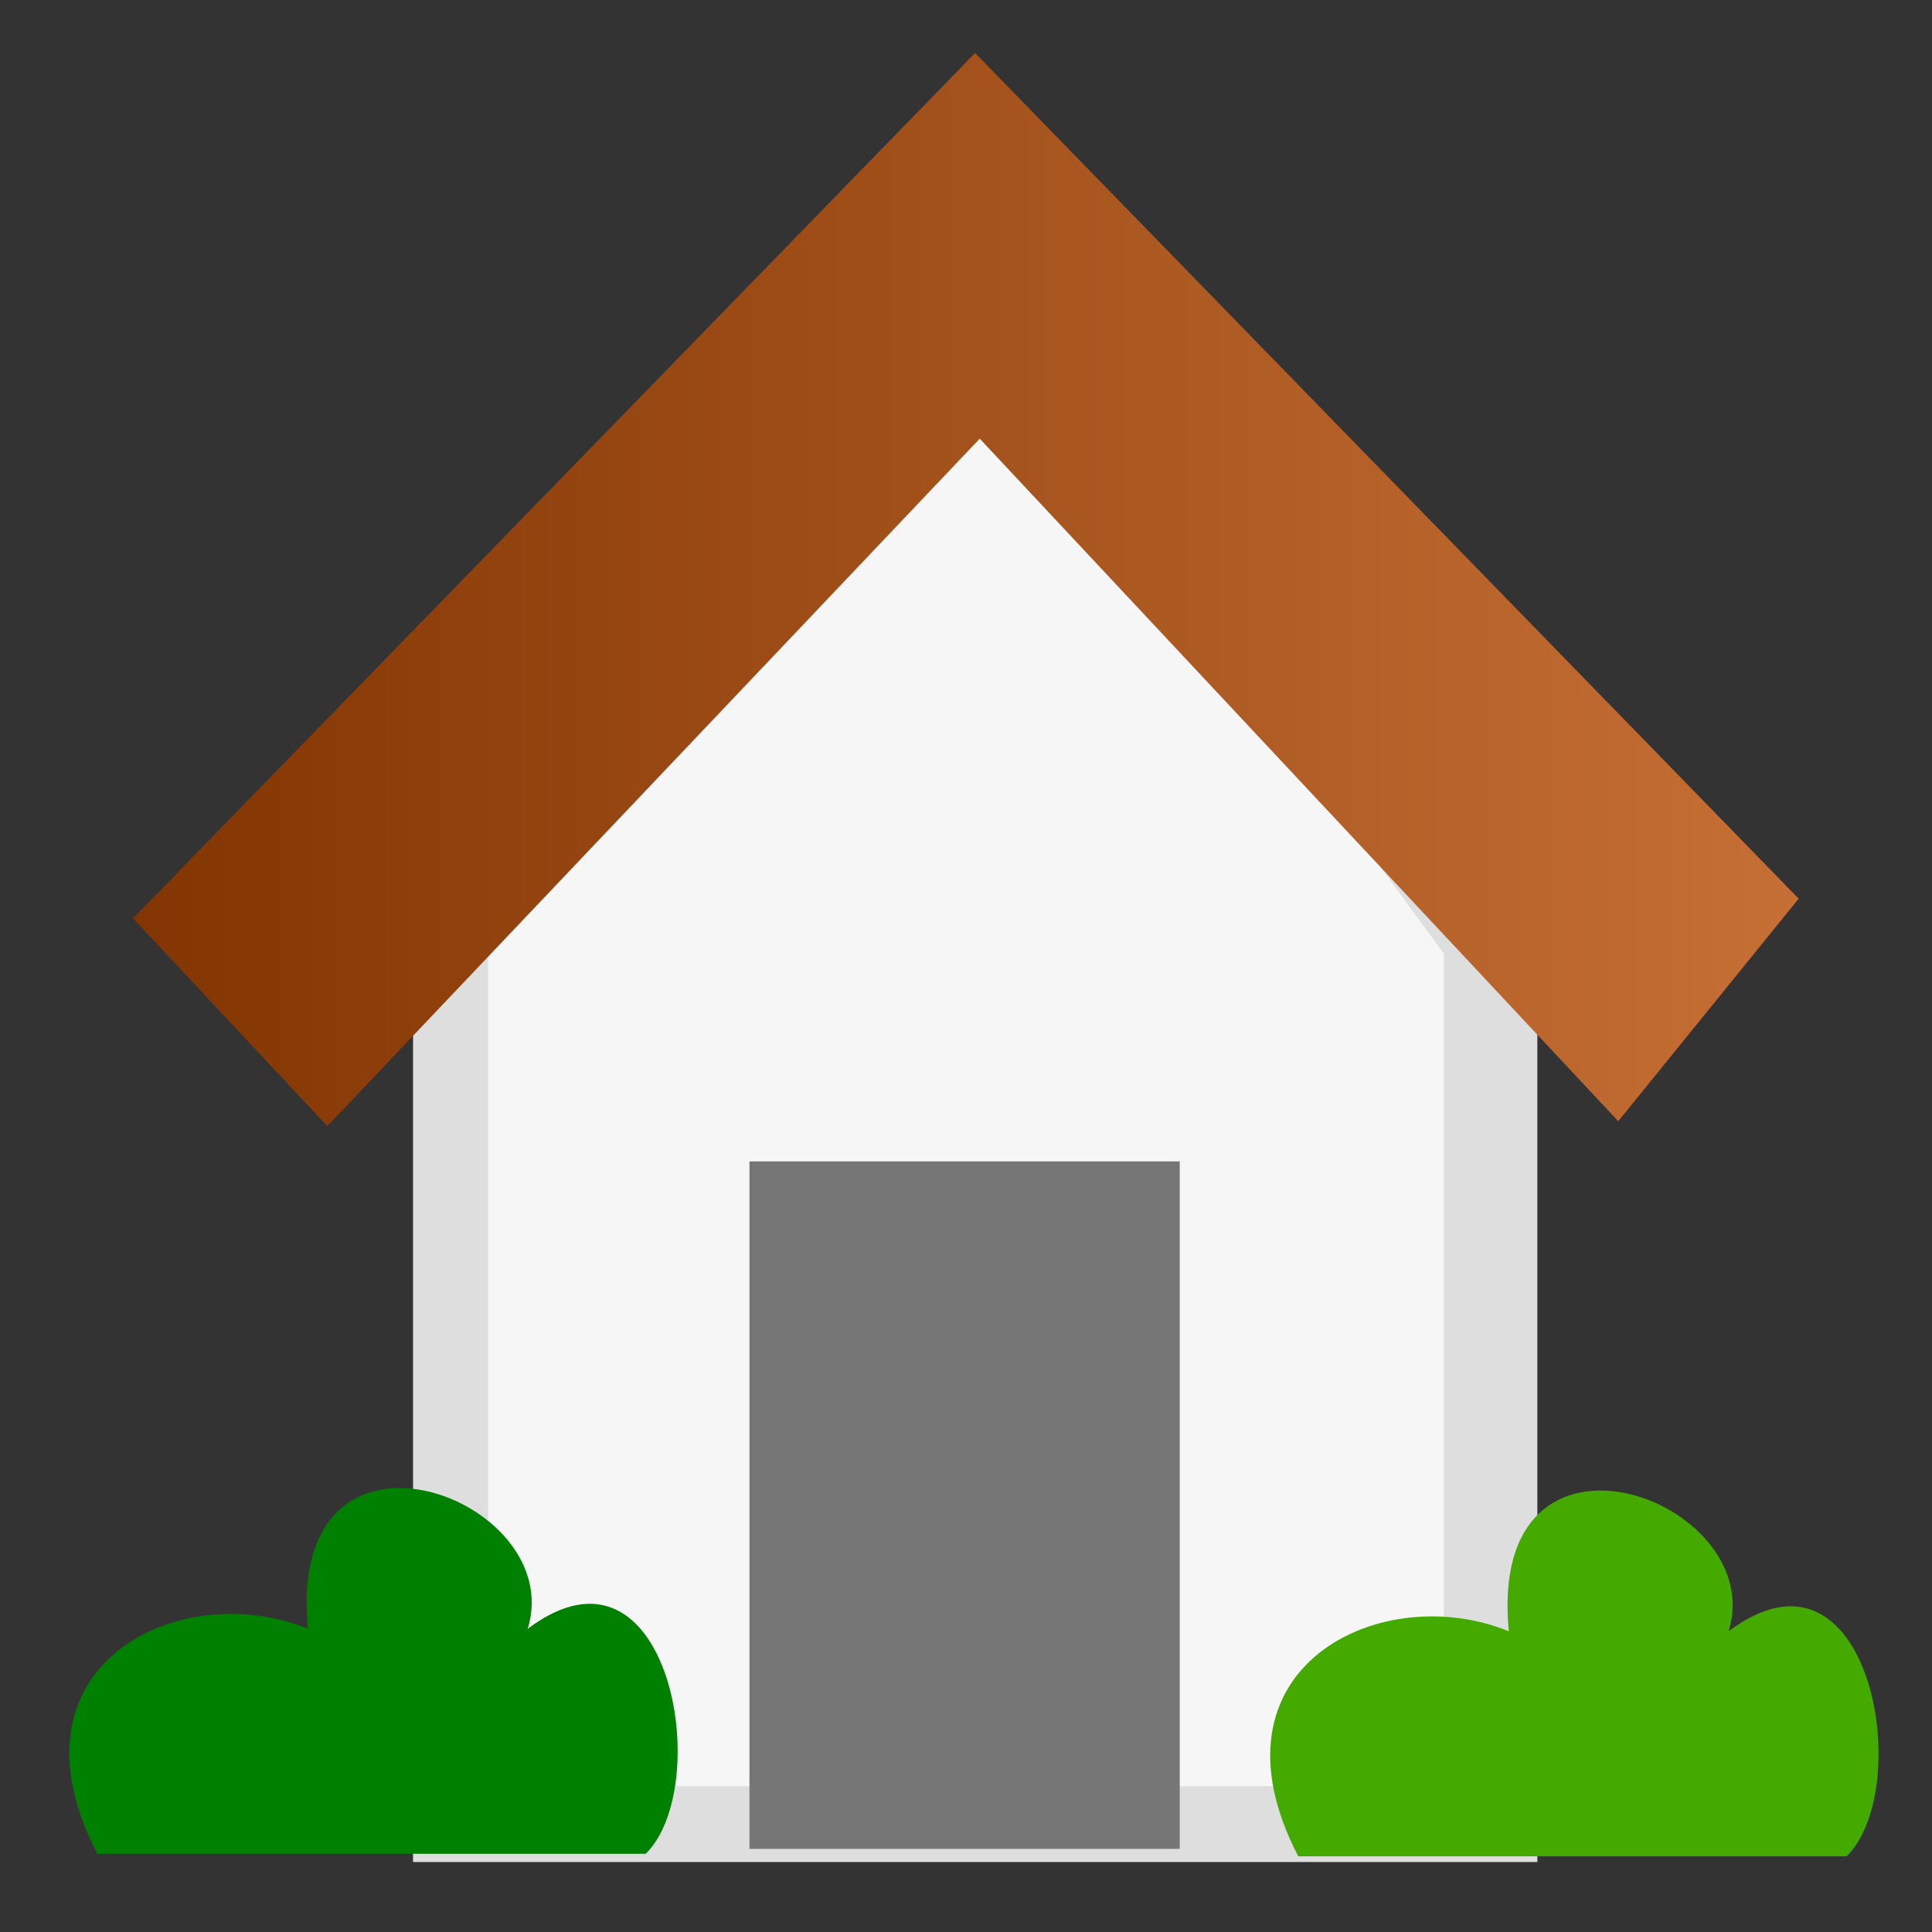 <?xml version="1.0" encoding="UTF-8" standalone="no"?>
<svg
   xmlns:dc="http://purl.org/dc/elements/1.1/"
   xmlns:cc="http://creativecommons.org/ns#"
   xmlns:rdf="http://www.w3.org/1999/02/22-rdf-syntax-ns#"
   xmlns:svg="http://www.w3.org/2000/svg"
   xmlns="http://www.w3.org/2000/svg"
   xmlns:xlink="http://www.w3.org/1999/xlink"
   xmlns:sodipodi="http://sodipodi.sourceforge.net/DTD/sodipodi-0.dtd"
   xmlns:inkscape="http://www.inkscape.org/namespaces/inkscape"
   height="128"
   version="1.1"
   width="128"
   id="svg2"
viewBox="0 0 128 128"
   inkscape:version="0.91 r"
   sodipodi:docname="sn-home.svg">
  <rect x="0" y="0" width="128" height="128" fill="#333333" stroke="none"/>
  <defs
     id="defs16">
    <linearGradient
       inkscape:collect="always"
       xlink:href="#linearGradient10516"
       id="linearGradient8070"
       gradientUnits="userSpaceOnUse"
       gradientTransform="matrix(1.074,0,0,1.148,-50.279,-28.243)"
       x1="226.175"
       y1="145.962"
       x2="242.604"
       y2="145.962" />
    <linearGradient
       inkscape:collect="always"
       id="linearGradient10516">
      <stop
         style="stop-color:#803300;stop-opacity:1"
         offset="0"
         id="stop10518" />
      <stop
         style="stop-color:#c87137;stop-opacity:1"
         offset="1"
         id="stop10520" />
    </linearGradient>
  </defs>
  <sodipodi:namedview
     pagecolor="#ffffff"
     bordercolor="#666666"
     borderopacity="1"
     objecttolerance="10"
     gridtolerance="10"
     guidetolerance="10"
     inkscape:pageopacity="0"
     inkscape:pageshadow="2"
     inkscape:window-width="1920"
     inkscape:window-height="1051"
     id="namedview14"
     showgrid="false"
     inkscape:zoom="3.4766083"
     inkscape:cx="77.684518"
     inkscape:cy="38.730618"
     inkscape:window-x="1366"
     inkscape:window-y="0"
     inkscape:window-maximized="1"
     inkscape:current-layer="svg2" />
  <g
     id="g10580"
     transform="matrix(6.659,0,0,6.659,-1277.645,-887.364)">
    <path
       sodipodi:nodetypes="cccccc"
       inkscape:connector-curvature="0"
       id="rect10513"
       d="m 195.977,141.746 5.202,-4.478 5.984,4.478 0,10.038 -11.186,0 z"
       style="fill:#e6e6e6;fill-opacity:0.953;stroke:none" />
    <path
       style="fill:#f6f6f6;fill-opacity:1;stroke:none"
       d="m 196.724,142.747 4.907,-6.299 4.602,6.299 0,8.283 -9.509,0 z"
       id="path10534"
       inkscape:connector-curvature="0"
       sodipodi:nodetypes="cccccc" />
    <path
       sodipodi:nodetypes="ccccccc"
       inkscape:connector-curvature="0"
       id="path10524"
       d="m 193.191,142.395 1.933,2.067 6.491,-6.84 6.353,6.791 1.795,-2.214 -8.194,-8.414 z"
       style="fill:url(#linearGradient8070);fill-opacity:1;stroke:none" />
    <rect
       y="144.813"
       x="199.324"
       height="6.84"
       width="4.281"
       id="rect10536"
       style="fill:#767676;fill-opacity:1;stroke:none" />
    <path
       sodipodi:nodetypes="ccccc"
       inkscape:connector-curvature="0"
       id="path10538"
       d="m 192.837,151.702 5.455,0 c 0.691,-0.681 0.234,-3.296 -1.174,-2.239 0.405,-1.317 -2.412,-2.347 -2.187,0 -1.272,-0.521 -3.071,0.359 -2.095,2.239 z"
       style="fill:#008000;stroke:none" />
    <path
       style="fill:#44aa00;stroke:none"
       d="m 204.785,151.727 5.455,0 c 0.691,-0.681 0.234,-3.296 -1.174,-2.239 0.405,-1.317 -2.412,-2.347 -2.187,0 -1.272,-0.521 -3.071,0.359 -2.095,2.239 z"
       id="path10540"
       inkscape:connector-curvature="0"
       sodipodi:nodetypes="ccccc" />
  </g>
</svg>
